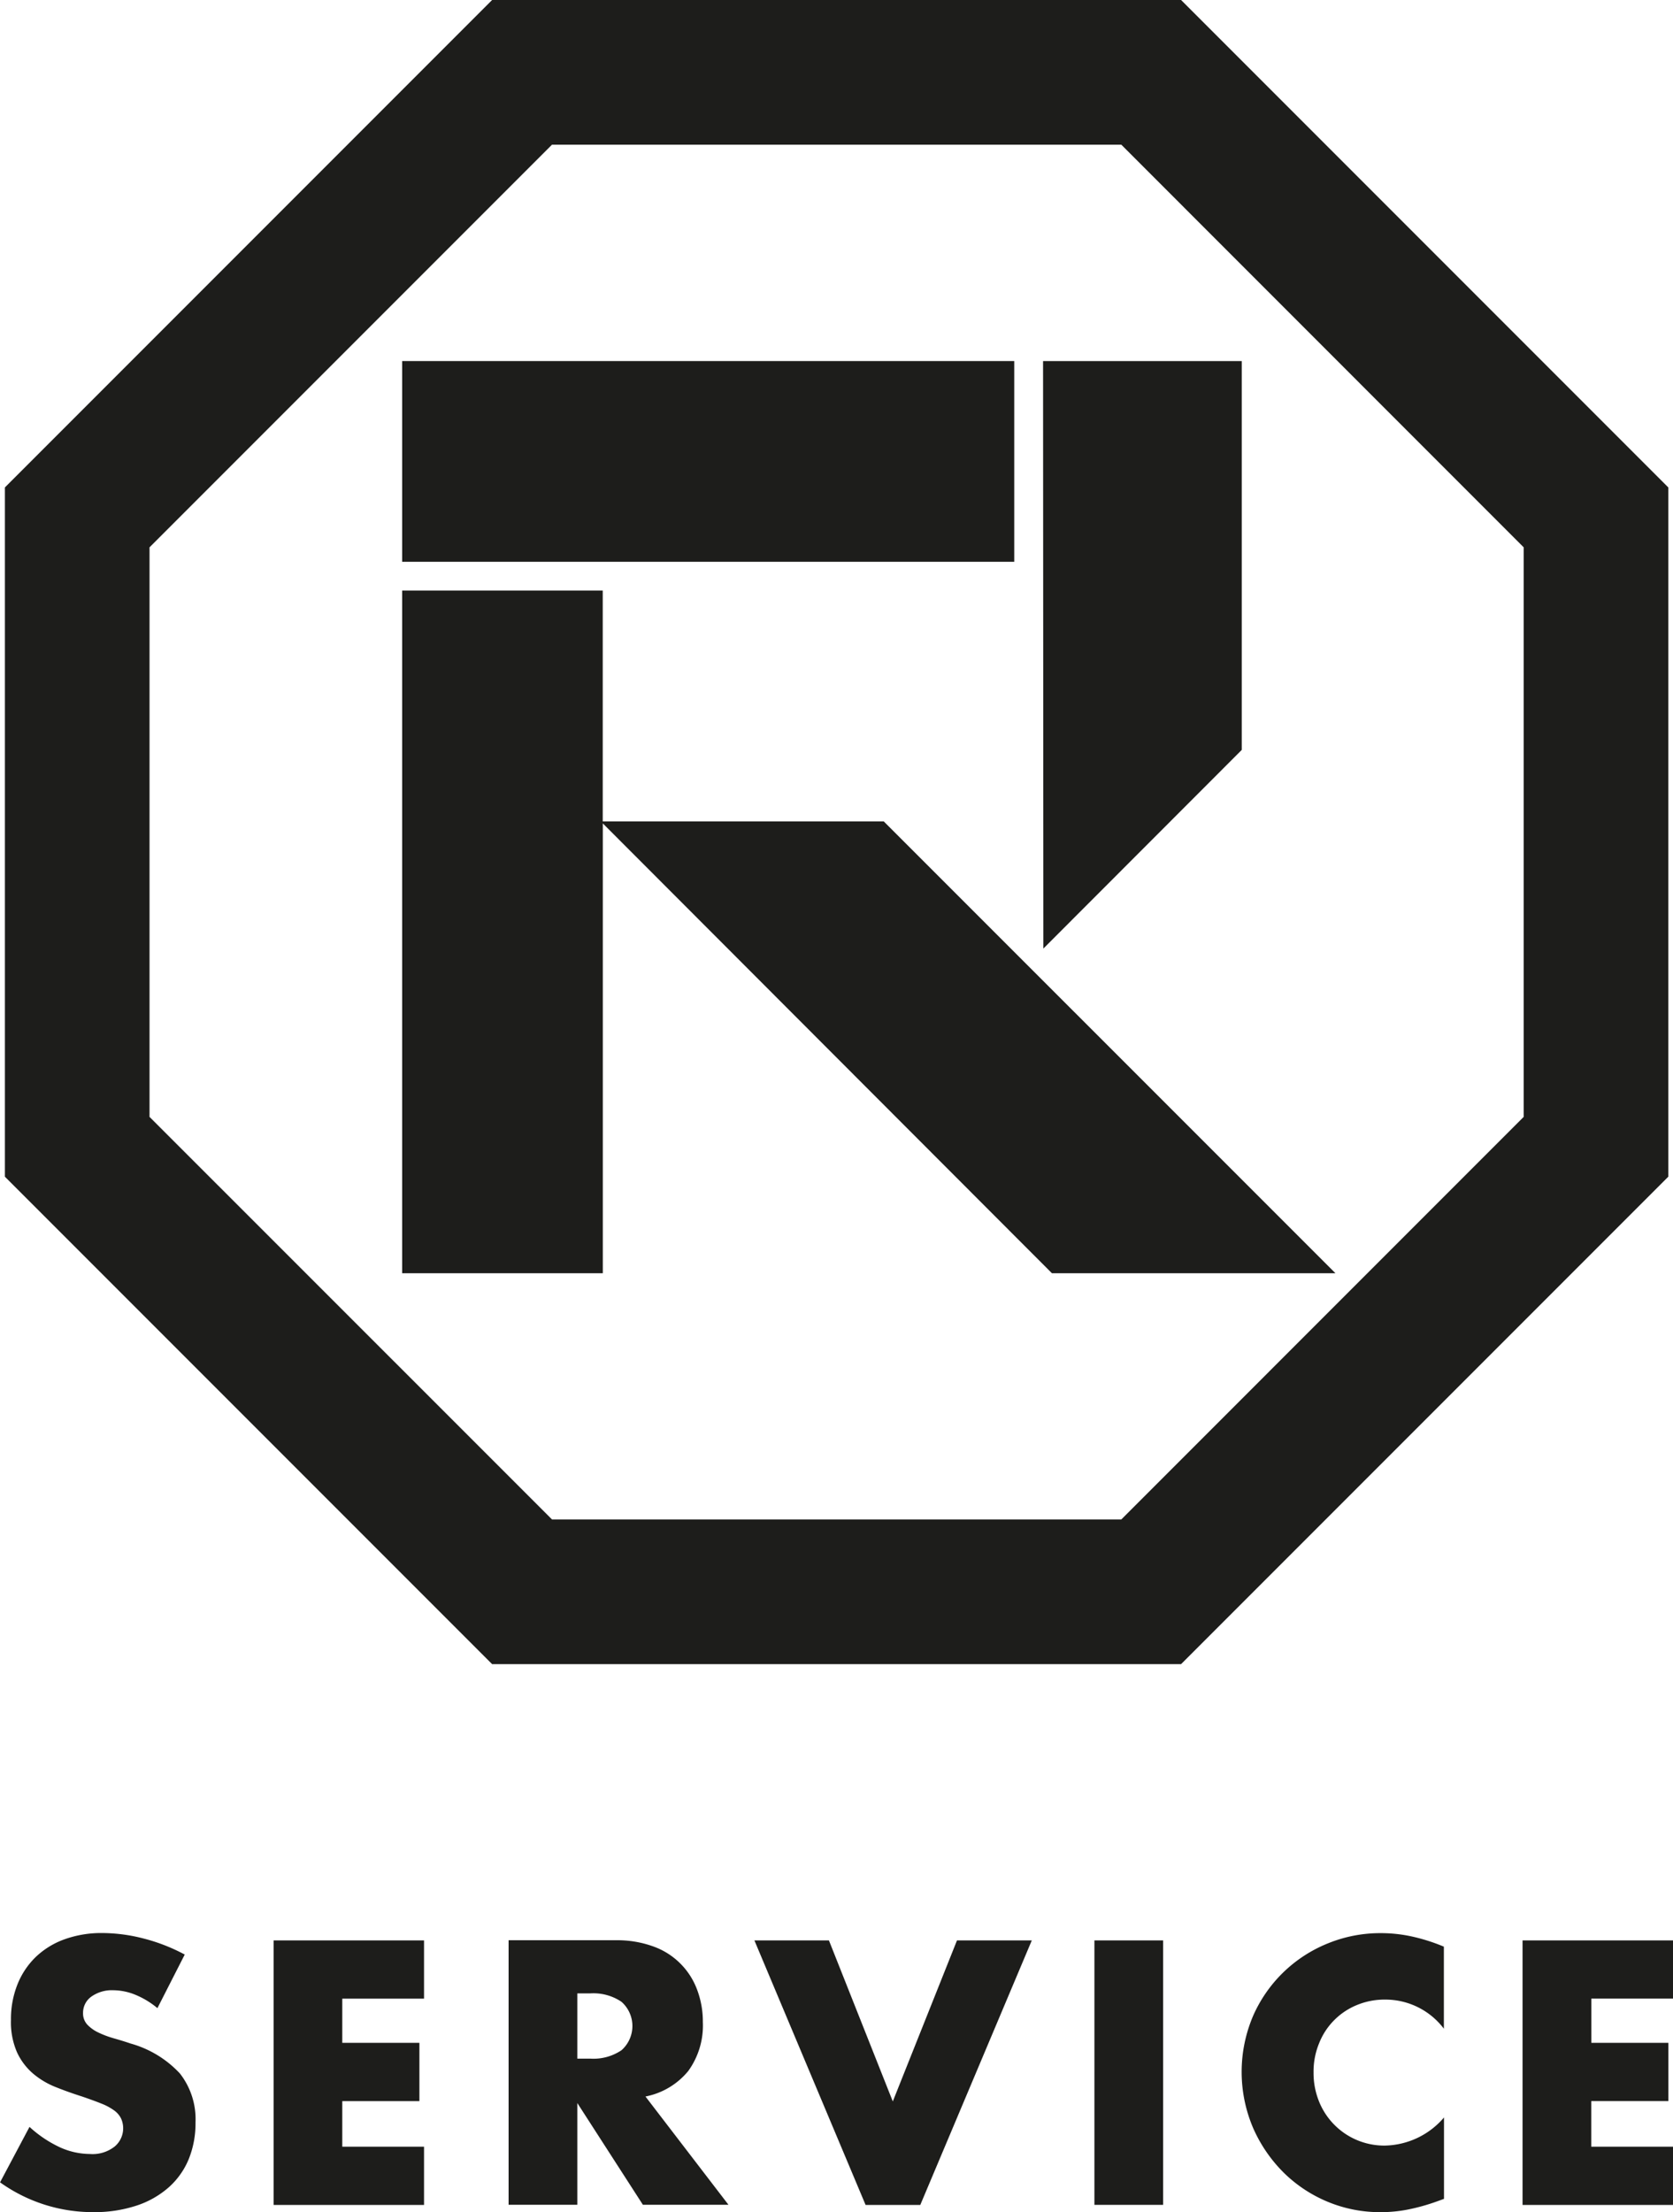 <?xml version="1.0" encoding="UTF-8"?>
<svg xmlns="http://www.w3.org/2000/svg" width="65.487" height="86.557" viewBox="0 0 65.487 86.557">
  <g id="RUDIMENTUM_Service_schwarz" transform="translate(0)">
    <g id="Gruppe_14285" data-name="Gruppe 14285" transform="translate(0.192 0)">
      <path id="Pfad_7599" data-name="Pfad 7599" d="M261.661,54.2V31.915l15.754-15.754H299.7L315.45,31.915V54.2L299.7,69.95H277.415Zm13.41-43.7L256,29.571V56.54l19.071,19.071H302.04L321.111,56.54V29.571L302.04,10.5H275.07Z" transform="translate(-256 -10.5)" fill="#1d1d1b"></path>
      <g id="Gruppe_14284" data-name="Gruppe 14284" transform="translate(15.55 14.127)">
        <rect id="Rechteck_4458" data-name="Rechteck 4458" width="23.959" height="7.854" fill="#1d1d1b"></rect>
        <path id="Pfad_7600" data-name="Pfad 7600" d="M916.952,263.257l7.766-7.773V240.27H916.94Z" transform="translate(-891.853 -240.27)" fill="#1d1d1b"></path>
        <path id="Pfad_7601" data-name="Pfad 7601" d="M545.442,413.04l-17.681-17.678h-11V386.33H508.91v26.71h7.854v-17.6l17.58,17.6Z" transform="translate(-508.91 -377.35)" fill="#1d1d1b"></path>
      </g>
    </g>
    <path id="Pfad_7602" data-name="Pfad 7602" d="M318.357,1240.9h-5.889v10.35h5.889v-2.279h-3.2v-1.784h3.019v-2.279H315.16v-1.73h3.2V1240.9Zm-8.964.247a7.294,7.294,0,0,0-1.256-.4,5.68,5.68,0,0,0-1.214-.131,5.411,5.411,0,0,0-2.073.4,5.395,5.395,0,0,0-2.931,2.841,5.585,5.585,0,0,0,.007,4.393,5.677,5.677,0,0,0,1.2,1.744,5.385,5.385,0,0,0,1.73,1.139,5.321,5.321,0,0,0,2.053.4,5.508,5.508,0,0,0,1.057-.1,7.9,7.9,0,0,0,1.153-.321l.274-.1v-3.184a3.117,3.117,0,0,1-2.319,1.1,2.75,2.75,0,0,1-2.574-1.729,2.977,2.977,0,0,1-.213-1.139,2.9,2.9,0,0,1,.213-1.125,2.677,2.677,0,0,1,1.469-1.5,2.83,2.83,0,0,1,1.119-.219,2.869,2.869,0,0,1,2.3,1.139v-3.212Zm-13.684,10.1h2.69V1240.9h-2.69ZM282.4,1240.9l4.352,10.35h2.141l4.365-10.35H290.33l-2.513,6.3-2.5-6.3H282.4Zm-4.269,6.109a2.873,2.873,0,0,0,1.68-1,3.036,3.036,0,0,0,.571-1.915,3.536,3.536,0,0,0-.214-1.236,2.845,2.845,0,0,0-1.694-1.71,4.136,4.136,0,0,0-1.509-.254h-4.187v10.35h2.69v-3.981l2.567,3.981h3.35l-3.253-4.241Zm-2.663-4.036h.508a1.96,1.96,0,0,1,1.222.33,1.265,1.265,0,0,1,0,1.894,1.963,1.963,0,0,1-1.222.329h-.508Zm-6-2.072h-5.888v10.35h5.888v-2.279h-3.2v-1.784h3.019v-2.279h-3.019v-1.73h3.2V1240.9Zm-9.374.549a7.138,7.138,0,0,0-1.607-.625,6.513,6.513,0,0,0-1.605-.213,4.256,4.256,0,0,0-1.49.246,3.18,3.18,0,0,0-1.126.694,3.075,3.075,0,0,0-.713,1.071,3.653,3.653,0,0,0-.254,1.393,2.93,2.93,0,0,0,.24,1.269,2.448,2.448,0,0,0,.631.831,3.186,3.186,0,0,0,.893.528c.333.134.675.254,1.022.365.293.1.543.191.749.274a2.221,2.221,0,0,1,.5.267.853.853,0,0,1,.274.316.932.932,0,0,1-.24,1.091,1.392,1.392,0,0,1-.981.3,2.882,2.882,0,0,1-1.168-.26,4.673,4.673,0,0,1-1.194-.8l-1.153,2.169a6.234,6.234,0,0,0,3.638,1.166,5.249,5.249,0,0,0,1.7-.254,3.6,3.6,0,0,0,1.262-.714,3,3,0,0,0,.783-1.1,3.727,3.727,0,0,0,.268-1.441,2.906,2.906,0,0,0-.611-1.916,4.16,4.16,0,0,0-1.929-1.172c-.219-.075-.441-.142-.665-.206a3.711,3.711,0,0,1-.6-.226,1.438,1.438,0,0,1-.432-.309.644.644,0,0,1-.165-.452.774.774,0,0,1,.33-.646,1.383,1.383,0,0,1,.851-.246,2.321,2.321,0,0,1,.851.171,3.316,3.316,0,0,1,.879.529l1.071-2.1Z" transform="translate(-252.87 -1164.979)" fill="#1d1d1b"></path>
  </g>
</svg>

